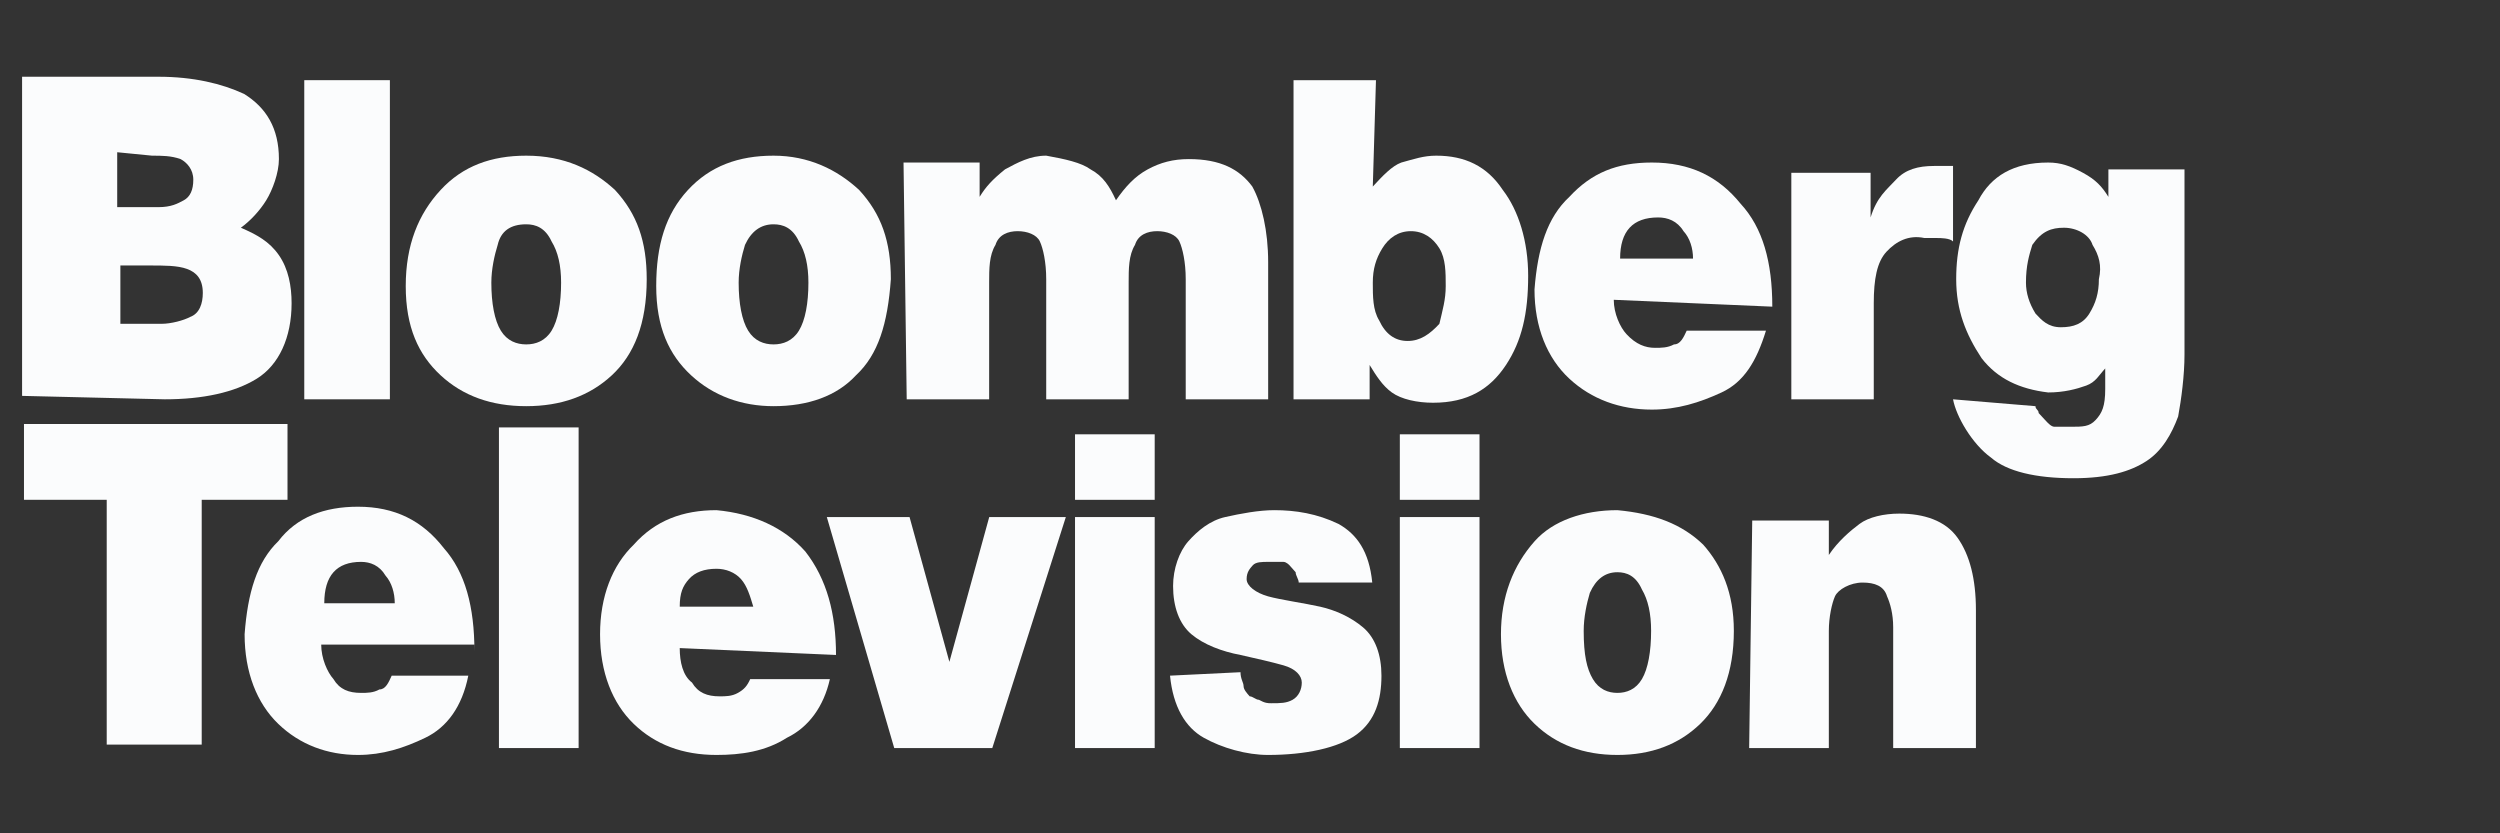 <?xml version="1.0" encoding="utf-8"?>
<!-- Generator: Adobe Illustrator 25.4.1, SVG Export Plug-In . SVG Version: 6.00 Build 0)  -->
<!DOCTYPE svg PUBLIC "-//W3C//DTD SVG 1.1//EN" "http://www.w3.org/Graphics/SVG/1.1/DTD/svg11.dtd">
<svg version="1.1" id="Layer_1" xmlns:x="http://ns.adobe.com/Extensibility/1.0/" xmlns:i="http://ns.adobe.com/AdobeIllustrator/10.0/" xmlns:graph="http://ns.adobe.com/Graphs/1.0/"
	 xmlns="http://www.w3.org/2000/svg" xmlns:xlink="http://www.w3.org/1999/xlink" x="0px" y="0px" viewBox="0 0 600 200"
	 style="enable-background:new 0 0 600 200;" xml:space="preserve">
<rect x="0" y="0" width="600" height="200" fill="#333333" stroke="none"/>
<style type="text/css">
	.st0{fill:#FBFCFD;}
</style>
<g id="g3085" transform="matrix(1.252,0,0,1.252,0.6,-0.196)">
	<g id="text3001" transform="matrix(6.078,0,0,6.578,-11.441,-46.965)">
		<path id="path3019" class="st0" d="M6.5,14.9c0.5,0,0.9,0,1.2,0.1
			c0.3,0.1,0.5,0.3,0.5,0.7c0,0.3-0.1,0.6-0.4,0.7
			c-0.2,0.1-0.6,0.2-0.9,0.2H5.6v-1.7
			C5.6,14.9,6.5,14.9,6.5,14.9z M6.6,11.7
			c0.3,0,0.6,0,0.9,0.1c0.2,0.1,0.4,0.3,0.4,0.6
			s-0.1,0.5-0.3,0.6c-0.2,0.1-0.4,0.2-0.8,0.2H5.5v-1.6
			L6.6,11.7z M7,18.8c1.2,0,2.2-0.2,2.9-0.6
			c0.7-0.4,1.1-1.2,1.1-2.2c0-0.5-0.1-1-0.4-1.4
			c-0.3-0.4-0.7-0.6-1.2-0.8c0.3-0.2,0.6-0.5,0.8-0.8
			c0.2-0.3,0.4-0.8,0.4-1.2c0-0.9-0.4-1.5-1.1-1.9
			c-0.7-0.3-1.6-0.5-2.7-0.5H2.5v9.3L7,18.8z"/>
		<path id="path3021" class="st0" d="M14.1,18.8V9.5h-2.7v9.3H14.1z"/>
		<path id="path3023" class="st0" d="M18.4,13.7c0.3,0,0.6,0.1,0.8,0.5
			c0.2,0.3,0.3,0.7,0.3,1.2c0,0.6-0.1,1.1-0.3,1.4
			c-0.2,0.3-0.5,0.4-0.8,0.4c-0.3,0-0.6-0.1-0.8-0.4
			c-0.2-0.3-0.3-0.8-0.3-1.4c0-0.4,0.1-0.8,0.2-1.1
			C17.6,13.9,17.9,13.7,18.4,13.7z M14.6,15.5
			c0,1.2,0.4,2,1.1,2.6c0.7,0.6,1.6,0.9,2.7,0.9
			c1.1,0,2-0.3,2.7-0.9s1.1-1.5,1.1-2.8c0-1.1-0.3-1.9-1-2.6
			c-0.7-0.6-1.6-1-2.8-1c-1.1,0-2,0.3-2.7,1
			C15,13.4,14.6,14.3,14.6,15.5z"/>
		<path id="path3025" class="st0" d="M26.2,13.7c0.3,0,0.6,0.1,0.8,0.5
			c0.2,0.3,0.3,0.7,0.3,1.2c0,0.6-0.1,1.1-0.3,1.4
			c-0.2,0.3-0.5,0.4-0.8,0.4s-0.6-0.1-0.8-0.4
			c-0.2-0.3-0.3-0.8-0.3-1.4c0-0.4,0.1-0.8,0.2-1.1
			C25.5,13.9,25.8,13.7,26.2,13.7z M22.5,15.5
			c0,1.2,0.4,2,1.1,2.6s1.6,0.9,2.6,0.9
			c1.1,0,2-0.3,2.6-0.9c0.7-0.6,1-1.5,1.1-2.8
			c0-1.1-0.3-1.9-1-2.6c-0.7-0.6-1.6-1-2.7-1s-2,0.3-2.7,1
			C22.8,13.4,22.5,14.3,22.5,15.5z"/>
		<path id="path3027" class="st0" d="M30.4,18.8h2.6v-3.4c0-0.4,0-0.8,0.2-1.1
			c0.1-0.3,0.4-0.4,0.7-0.4c0.3,0,0.6,0.1,0.7,0.3
			c0.1,0.2,0.2,0.6,0.2,1.1v3.5h2.6v-3.4
			c0-0.4,0-0.8,0.2-1.1c0.1-0.3,0.4-0.4,0.7-0.4
			s0.6,0.1,0.7,0.3c0.1,0.2,0.2,0.6,0.2,1.1v3.5h2.6v-4
			c0-0.9-0.2-1.7-0.5-2.2c-0.4-0.5-1-0.8-2-0.8
			c-0.5,0-0.9,0.1-1.3,0.3c-0.4,0.2-0.7,0.5-1,0.9
			c-0.2-0.4-0.4-0.7-0.8-0.9c-0.3-0.2-0.8-0.3-1.4-0.4
			c-0.5,0-0.9,0.2-1.3,0.4c-0.4,0.3-0.6,0.5-0.8,0.8v-1h-2.4
			L30.4,18.8z"/>
		<path id="path3029" class="st0" d="M45.2,9.5h-2.6v9.3h2.4v-1
			c0.2,0.3,0.4,0.6,0.7,0.8c0.3,0.2,0.8,0.3,1.3,0.3
			c1.1,0,1.8-0.4,2.3-1.1s0.7-1.5,0.7-2.6c0-1-0.3-1.9-0.8-2.5
			c-0.5-0.7-1.2-1-2.1-1c-0.4,0-0.7,0.1-1.1,0.2
			c-0.3,0.1-0.6,0.4-0.9,0.7L45.2,9.5z M46.2,17.1
			c-0.4,0-0.7-0.2-0.9-0.6c-0.2-0.3-0.2-0.7-0.2-1.1
			c0-0.4,0.1-0.7,0.3-1s0.5-0.5,0.9-0.5s0.7,0.2,0.9,0.5
			s0.2,0.7,0.2,1.1c0,0.4-0.1,0.7-0.2,1.1
			C46.9,16.9,46.6,17.1,46.2,17.1z"/>
		<path id="path3031" class="st0" d="M52.9,14.7c0-0.4,0.1-0.7,0.3-0.9
			s0.5-0.3,0.9-0.3c0.3,0,0.6,0.1,0.8,0.4
			c0.2,0.2,0.3,0.5,0.3,0.8H52.9z M57.7,16.1c0-1.3-0.3-2.3-1-3
			c-0.7-0.8-1.6-1.2-2.8-1.2c-1.1,0-1.9,0.3-2.6,1
			c-0.7,0.6-1,1.5-1.1,2.7c0,1.1,0.4,2,1.1,2.6
			c0.7,0.6,1.6,0.9,2.6,0.9c0.8,0,1.5-0.2,2.2-0.5
			c0.7-0.3,1.1-0.9,1.4-1.8h-2.5
			c-0.1,0.2-0.2,0.4-0.4,0.4c-0.2,0.1-0.4,0.1-0.6,0.1
			c-0.3,0-0.6-0.1-0.9-0.4c-0.2-0.2-0.4-0.6-0.4-1
			L57.7,16.1z"/>
		<path id="path3033" class="st0" d="M58.3,18.8h2.6v-2.8c0-0.7,0.1-1.2,0.4-1.5
			s0.7-0.5,1.2-0.4h0.4c0.1,0,0.4,0,0.5,0.1v-2.2h-0.6
			c-0.5,0-0.9,0.1-1.2,0.4c-0.3,0.3-0.6,0.5-0.8,1.1v-1.3h-2.5
			v6.6H58.3z"/>
		<path id="path3035" class="st0" d="M66.9,13.8c0.4,0,0.8,0.2,0.9,0.5
			c0.2,0.3,0.3,0.6,0.2,1c0,0.4-0.1,0.7-0.3,1
			c-0.2,0.3-0.5,0.4-0.9,0.4S66.2,16.5,66,16.3
			c-0.2-0.3-0.3-0.6-0.3-0.9c0-0.5,0.1-0.8,0.2-1.1
			C66.2,13.9,66.5,13.8,66.9,13.8z M63.4,18.8
			c0.1,0.5,0.6,1.3,1.2,1.7c0.5,0.4,1.4,0.6,2.6,0.6
			c1.1,0,1.8-0.2,2.3-0.5s0.8-0.8,1-1.3
			c0.1-0.5,0.2-1.2,0.2-1.8v-5.4h-2.4v0.8
			c-0.2-0.3-0.4-0.5-0.8-0.7s-0.7-0.3-1.1-0.3
			c-1.1,0-1.8,0.4-2.2,1.1c-0.5,0.7-0.7,1.4-0.7,2.3
			c0,0.9,0.3,1.6,0.8,2.3c0.5,0.6,1.2,0.9,2.1,1
			c0.5,0,0.9-0.1,1.2-0.2c0.3-0.1,0.4-0.3,0.6-0.5v0.6
			c0,0.5-0.1,0.7-0.3,0.9C67.7,19.6,67.5,19.6,67.1,19.6h-0.5
			c-0.1,0-0.2-0.1-0.3-0.2l-0.2-0.2
			c0-0.1-0.1-0.1-0.1-0.2L63.4,18.8z"/>
	</g>
	<g id="text3005" transform="matrix(5.874,0,0,6.609,-4.106,-124.772)">
		<path id="path3039" class="st0" d="M1.4,33.4h2.7v7.1h3.1v-7.1h2.8v-2.2
			H1.4V33.4z"/>
		<path id="path3041" class="st0" d="M11.2,36.4c0-0.4,0.1-0.7,0.3-0.9
			s0.5-0.3,0.9-0.3c0.3,0,0.6,0.1,0.8,0.4
			c0.2,0.2,0.3,0.5,0.3,0.8H11.2z M16.1,37.8c0-1.3-0.3-2.3-1-3
			c-0.7-0.8-1.6-1.2-2.8-1.2c-1.1,0-2,0.3-2.6,1
			c-0.7,0.6-1,1.5-1.1,2.7c0,1.1,0.4,2,1.1,2.6
			C10.4,40.5,11.3,40.8,12.3,40.8c0.8,0,1.5-0.2,2.2-0.5
			s1.2-0.9,1.4-1.8h-2.5c-0.1,0.2-0.2,0.4-0.4,0.4
			c-0.2,0.1-0.4,0.1-0.6,0.1c-0.4,0-0.7-0.1-0.9-0.4
			c-0.2-0.2-0.4-0.6-0.4-1h5V37.8z"/>
		<path id="path3043" class="st0" d="M19.5,40.6v-9.3h-2.6v9.3H19.5z"/>
		<path id="path3045" class="st0" d="M22.8,36.5c0-0.4,0.1-0.6,0.3-0.8
			s0.5-0.3,0.9-0.3c0.3,0,0.6,0.1,0.8,0.3
			c0.2,0.2,0.3,0.5,0.4,0.8H22.8z M27.9,37.9c0-1.2-0.3-2.2-1-3
			c-0.7-0.7-1.7-1.1-2.9-1.2c-1.1,0-2,0.3-2.7,1
			c-0.7,0.6-1.1,1.5-1.1,2.6s0.4,2,1.1,2.6
			s1.6,0.9,2.7,0.9c0.8,0,1.6-0.1,2.3-0.5
			c0.7-0.3,1.2-0.9,1.4-1.7h-2.6
			c-0.1,0.2-0.2,0.3-0.4,0.4c-0.2,0.1-0.4,0.1-0.6,0.1
			c-0.4,0-0.7-0.1-0.9-0.4c-0.3-0.2-0.4-0.6-0.4-1
			L27.9,37.9z"/>
		<path id="path3047" class="st0" d="M29.8,40.6h3.2l2.4-6.7h-2.5l-1.3,4.2
			l-1.3-4.2h-2.7L29.8,40.6z"/>
		<path id="path3049" class="st0" d="M38.3,40.6v-6.7h-2.6v6.7H38.3z M35.7,33.4
			h2.6v-1.9h-2.6V33.4z"/>
		<path id="path3051" class="st0" d="M38.8,38.5c0.1,0.9,0.5,1.5,1.1,1.8
			s1.4,0.5,2.1,0.5c1.2,0,2.3-0.2,2.9-0.6
			c0.6-0.4,0.8-1,0.8-1.7c0-0.6-0.2-1.1-0.6-1.4
			c-0.4-0.3-0.9-0.5-1.4-0.6s-1.3-0.2-1.7-0.3
			s-0.7-0.3-0.7-0.5s0.1-0.3,0.2-0.4
			c0.1-0.1,0.3-0.1,0.5-0.1h0.5c0.1,0,0.2,0.1,0.2,0.1
			l0.2,0.2c0,0.1,0.1,0.2,0.1,0.3h2.4
			c-0.1-0.9-0.5-1.4-1.1-1.7c-0.7-0.3-1.4-0.4-2.1-0.4
			c-0.5,0-1.1,0.1-1.6,0.2c-0.5,0.1-0.9,0.4-1.2,0.7
			s-0.5,0.8-0.5,1.3C38.9,36.5,39.1,37,39.5,37.3
			c0.4,0.3,1,0.5,1.6,0.6c0.5,0.1,1,0.2,1.4,0.3
			s0.6,0.3,0.6,0.5s-0.1,0.4-0.3,0.5s-0.4,0.1-0.7,0.1
			c-0.1,0-0.2,0-0.4-0.1c-0.1,0-0.2-0.1-0.3-0.1
			c-0.1-0.1-0.2-0.2-0.2-0.3s-0.1-0.2-0.1-0.4L38.8,38.5z
			"/>
		<path id="path3055" class="st0" d="M53.4,35.5c0.3,0,0.6,0.1,0.8,0.5
			c0.2,0.3,0.3,0.7,0.3,1.2c0,0.6-0.1,1.1-0.3,1.4
			c-0.2,0.3-0.5,0.4-0.8,0.4s-0.6-0.1-0.8-0.4
			c-0.2-0.3-0.3-0.7-0.3-1.4c0-0.4,0.1-0.8,0.2-1.1
			C52.7,35.7,53,35.5,53.4,35.5z M49.6,37.3
			c0,1.1,0.4,2,1.1,2.6C51.4,40.5,52.3,40.8,53.4,40.8
			c1.1,0,2-0.3,2.7-0.9c0.7-0.6,1.1-1.5,1.1-2.7
			c0-1.1-0.4-1.9-1-2.5c-0.7-0.6-1.6-0.9-2.8-1
			c-1.1,0-2.1,0.3-2.7,0.9C50,35.3,49.6,36.2,49.6,37.3z"/>
		<path id="path3057" class="st0" d="M57.7,40.6h2.6v-3.4c0-0.4,0.1-0.8,0.2-1
			s0.5-0.4,0.9-0.4s0.7,0.1,0.8,0.4
			c0.1,0.2,0.2,0.5,0.2,0.9v3.5h2.7v-4c0-0.9-0.2-1.6-0.6-2.1
			s-1.1-0.7-1.9-0.7c-0.5,0-1,0.1-1.3,0.3s-0.7,0.5-1,0.9v-1h-2.5
			L57.7,40.6z"/>
		<path id="path3083" class="st0" d="M48.9,40.6v-6.7h-2.6v6.7H48.9z M46.3,33.4
			h2.6v-1.9h-2.6V33.4z"/>
	</g>
</g>
<g id="text3007" transform="matrix(6.078,0,0,6.578,-10.962,15.8)">
</g>
</svg>
